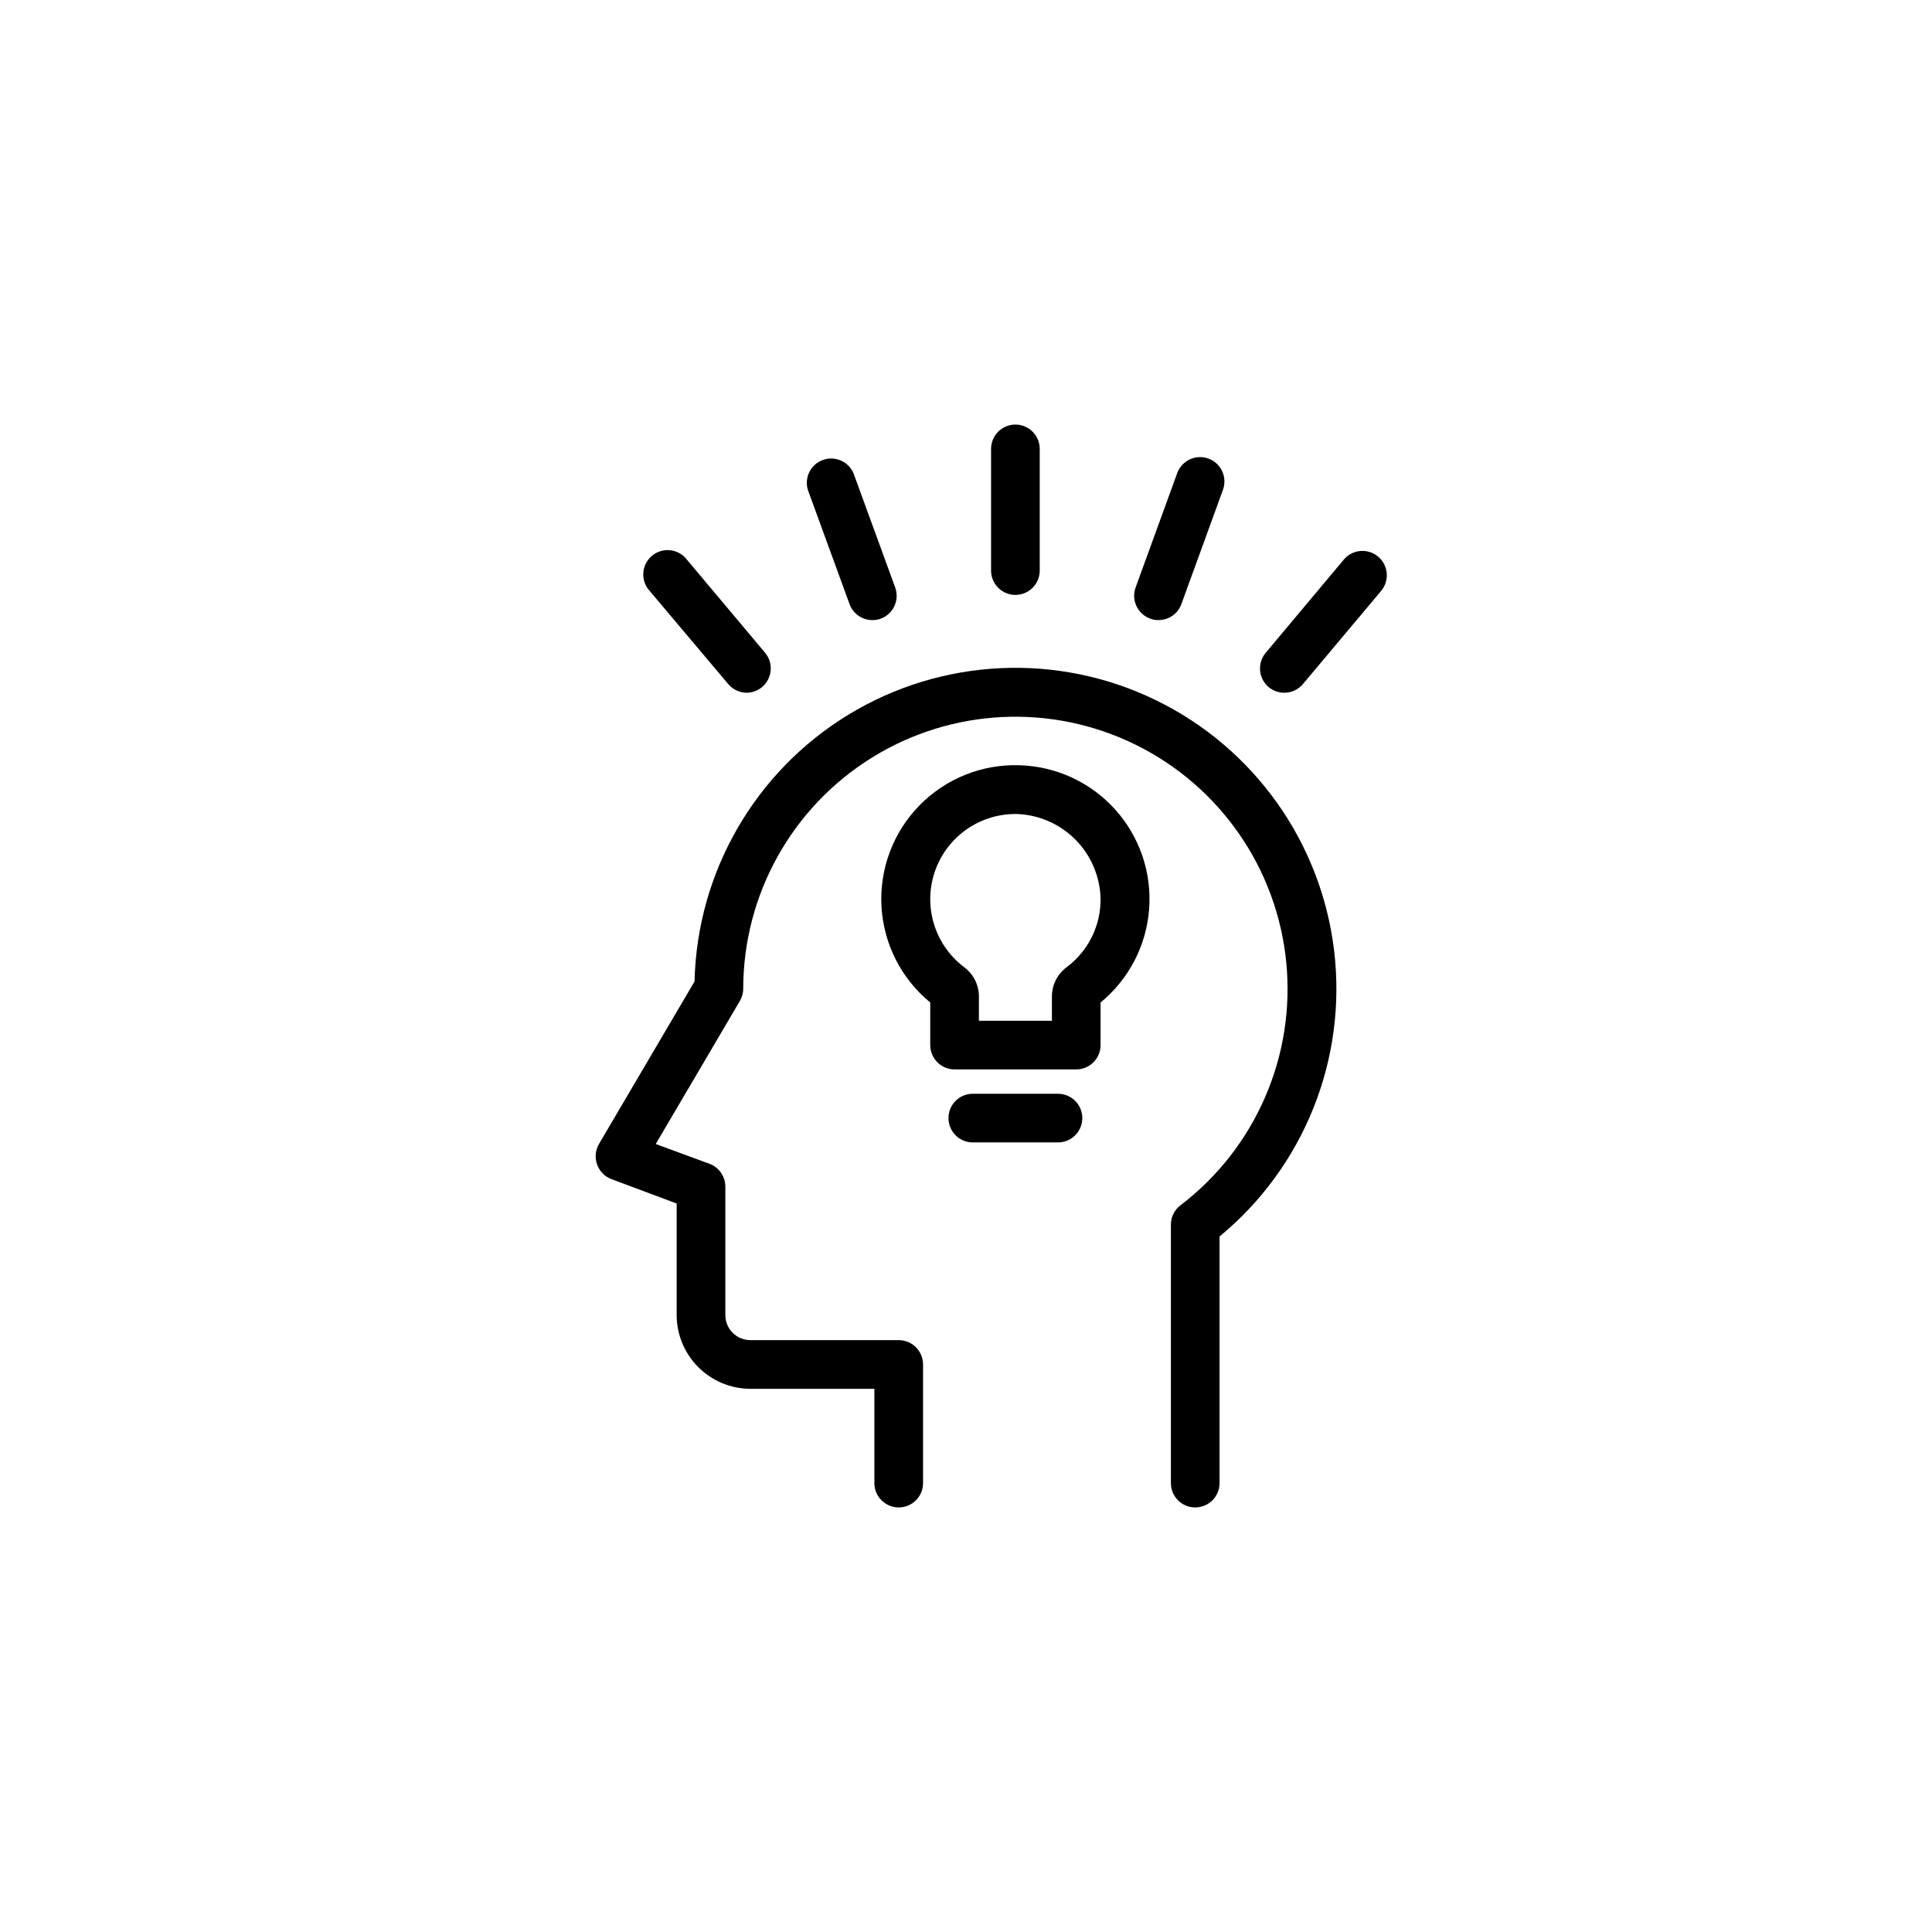 <?xml version="1.0" encoding="UTF-8"?><svg xmlns="http://www.w3.org/2000/svg" height="752" viewBox="0 0 752 752" width="752"><g><path d="m465.22 586.75c-5.231 0-9.469-4.242-9.469-9.473v-100.59c-0.008-3.09 1.496-5.988 4.023-7.766 29.027-22.305 44.48-58.012 40.875-94.438-3.606-36.43-25.762-68.414-58.594-84.594-32.836-16.184-71.699-14.266-102.78 5.07-31.086 19.332-49.984 53.344-49.988 89.949-0.02 1.668-0.477 3.301-1.328 4.734l-32.723 55.645 20.836 7.672c3.734 1.352 6.231 4.887 6.254 8.855v50.059c0 2.59 1.027 5.07 2.856 6.898 1.832 1.832 4.312 2.859 6.898 2.859h57.73c2.512 0 4.922 0.996 6.699 2.773 1.773 1.777 2.773 4.184 2.773 6.695v46.176c0 5.231-4.242 9.473-9.473 9.473s-9.473-4.242-9.473-9.473v-36.703h-48.258c-7.606-0.012-14.898-3.039-20.277-8.418-5.379-5.379-8.41-12.672-8.422-20.281v-43.426l-25.336-9.473c-2.637-0.98-4.699-3.078-5.637-5.731-0.945-2.648-0.668-5.582 0.758-8.004l37.176-63.223c0.973-42.523 23.516-81.637 59.824-103.79 36.312-22.156 81.398-24.316 119.66-5.731 38.262 18.586 64.438 55.363 69.469 97.602s-11.773 84.133-44.602 111.18v95.996c0 2.512-0.996 4.922-2.773 6.699-1.777 1.773-4.188 2.773-6.699 2.773z"/><path d="m395.23 231.56c-5.234 0-9.473-4.238-9.473-9.473v-47.355c0-5.231 4.238-9.473 9.473-9.473 5.231 0 9.469 4.242 9.469 9.473v47.359-0.004c0 2.516-0.996 4.922-2.773 6.699-1.777 1.777-4.184 2.773-6.695 2.773z"/><path d="m450.92 241.36c-1.102 0.023-2.195-0.172-3.219-0.57-4.918-1.777-7.461-7.207-5.684-12.121l16.195-44.516v-0.004c1.793-4.914 7.231-7.449 12.148-5.656 4.918 1.789 7.449 7.231 5.66 12.145l-16.195 44.516-0.004 0.004c-1.371 3.731-4.926 6.207-8.902 6.203z"/><path d="m499.89 269.64c-2.234 0-4.398-0.789-6.109-2.227-3.973-3.371-4.481-9.316-1.137-13.309l30.402-36.277c3.363-4.012 9.34-4.543 13.355-1.184 4.016 3.363 4.547 9.34 1.184 13.355l-30.453 36.277h0.004c-1.801 2.133-4.453 3.363-7.246 3.363z"/><path d="m290.76 269.64c-2.809 0.016-5.481-1.219-7.293-3.363l-30.594-36.277c-1.75-1.902-2.644-4.438-2.477-7.019 0.168-2.578 1.379-4.977 3.359-6.641 1.98-1.664 4.555-2.445 7.121-2.164 2.57 0.281 4.914 1.602 6.488 3.652l30.453 36.277h-0.004c3.336 4.008 2.805 9.953-1.184 13.309-1.648 1.387-3.719 2.172-5.871 2.227z"/><path d="m339.58 241.36c-3.977 0.004-7.531-2.473-8.902-6.203l-16.242-44.52c-1.426-4.797 1.129-9.875 5.828-11.594 4.699-1.715 9.926 0.52 11.93 5.106l16.242 44.516v0.004c1.789 4.891-0.707 10.305-5.586 12.121-1.043 0.398-2.152 0.59-3.269 0.57z"/><path d="m418.91 416.25h-47.359 0.004c-5.231 0-9.473-4.238-9.473-9.469v-16.578c-11.281-9.254-18.168-22.816-18.977-37.387-0.809-14.57 4.527-28.812 14.719-39.262 10.188-10.445 24.289-16.141 38.875-15.699 14.246 0.375 27.719 6.566 37.277 17.137 9.559 10.566 14.371 24.594 13.312 38.805-1.055 14.211-7.891 27.367-18.906 36.406v16.578c0 2.512-0.996 4.922-2.773 6.695-1.777 1.777-4.188 2.773-6.699 2.773zm-37.887-18.941h28.414v-9.473h0.004c0.012-4.481 2.133-8.691 5.731-11.363 8.43-6.293 13.344-16.238 13.211-26.758-0.23-8.531-3.676-16.66-9.648-22.758-5.973-6.094-14.031-9.707-22.555-10.109-9.438-0.27-18.539 3.496-25.027 10.352-6.492 6.859-9.746 16.156-8.957 25.562 0.793 9.41 5.559 18.031 13.102 23.711 3.594 2.672 5.719 6.883 5.727 11.363z"/><path d="m411.8 444.67h-33.152c-5.231 0-9.469-4.242-9.469-9.473s4.238-9.473 9.469-9.473h33.152c5.231 0 9.473 4.242 9.473 9.473s-4.242 9.473-9.473 9.473z"/></g></svg>